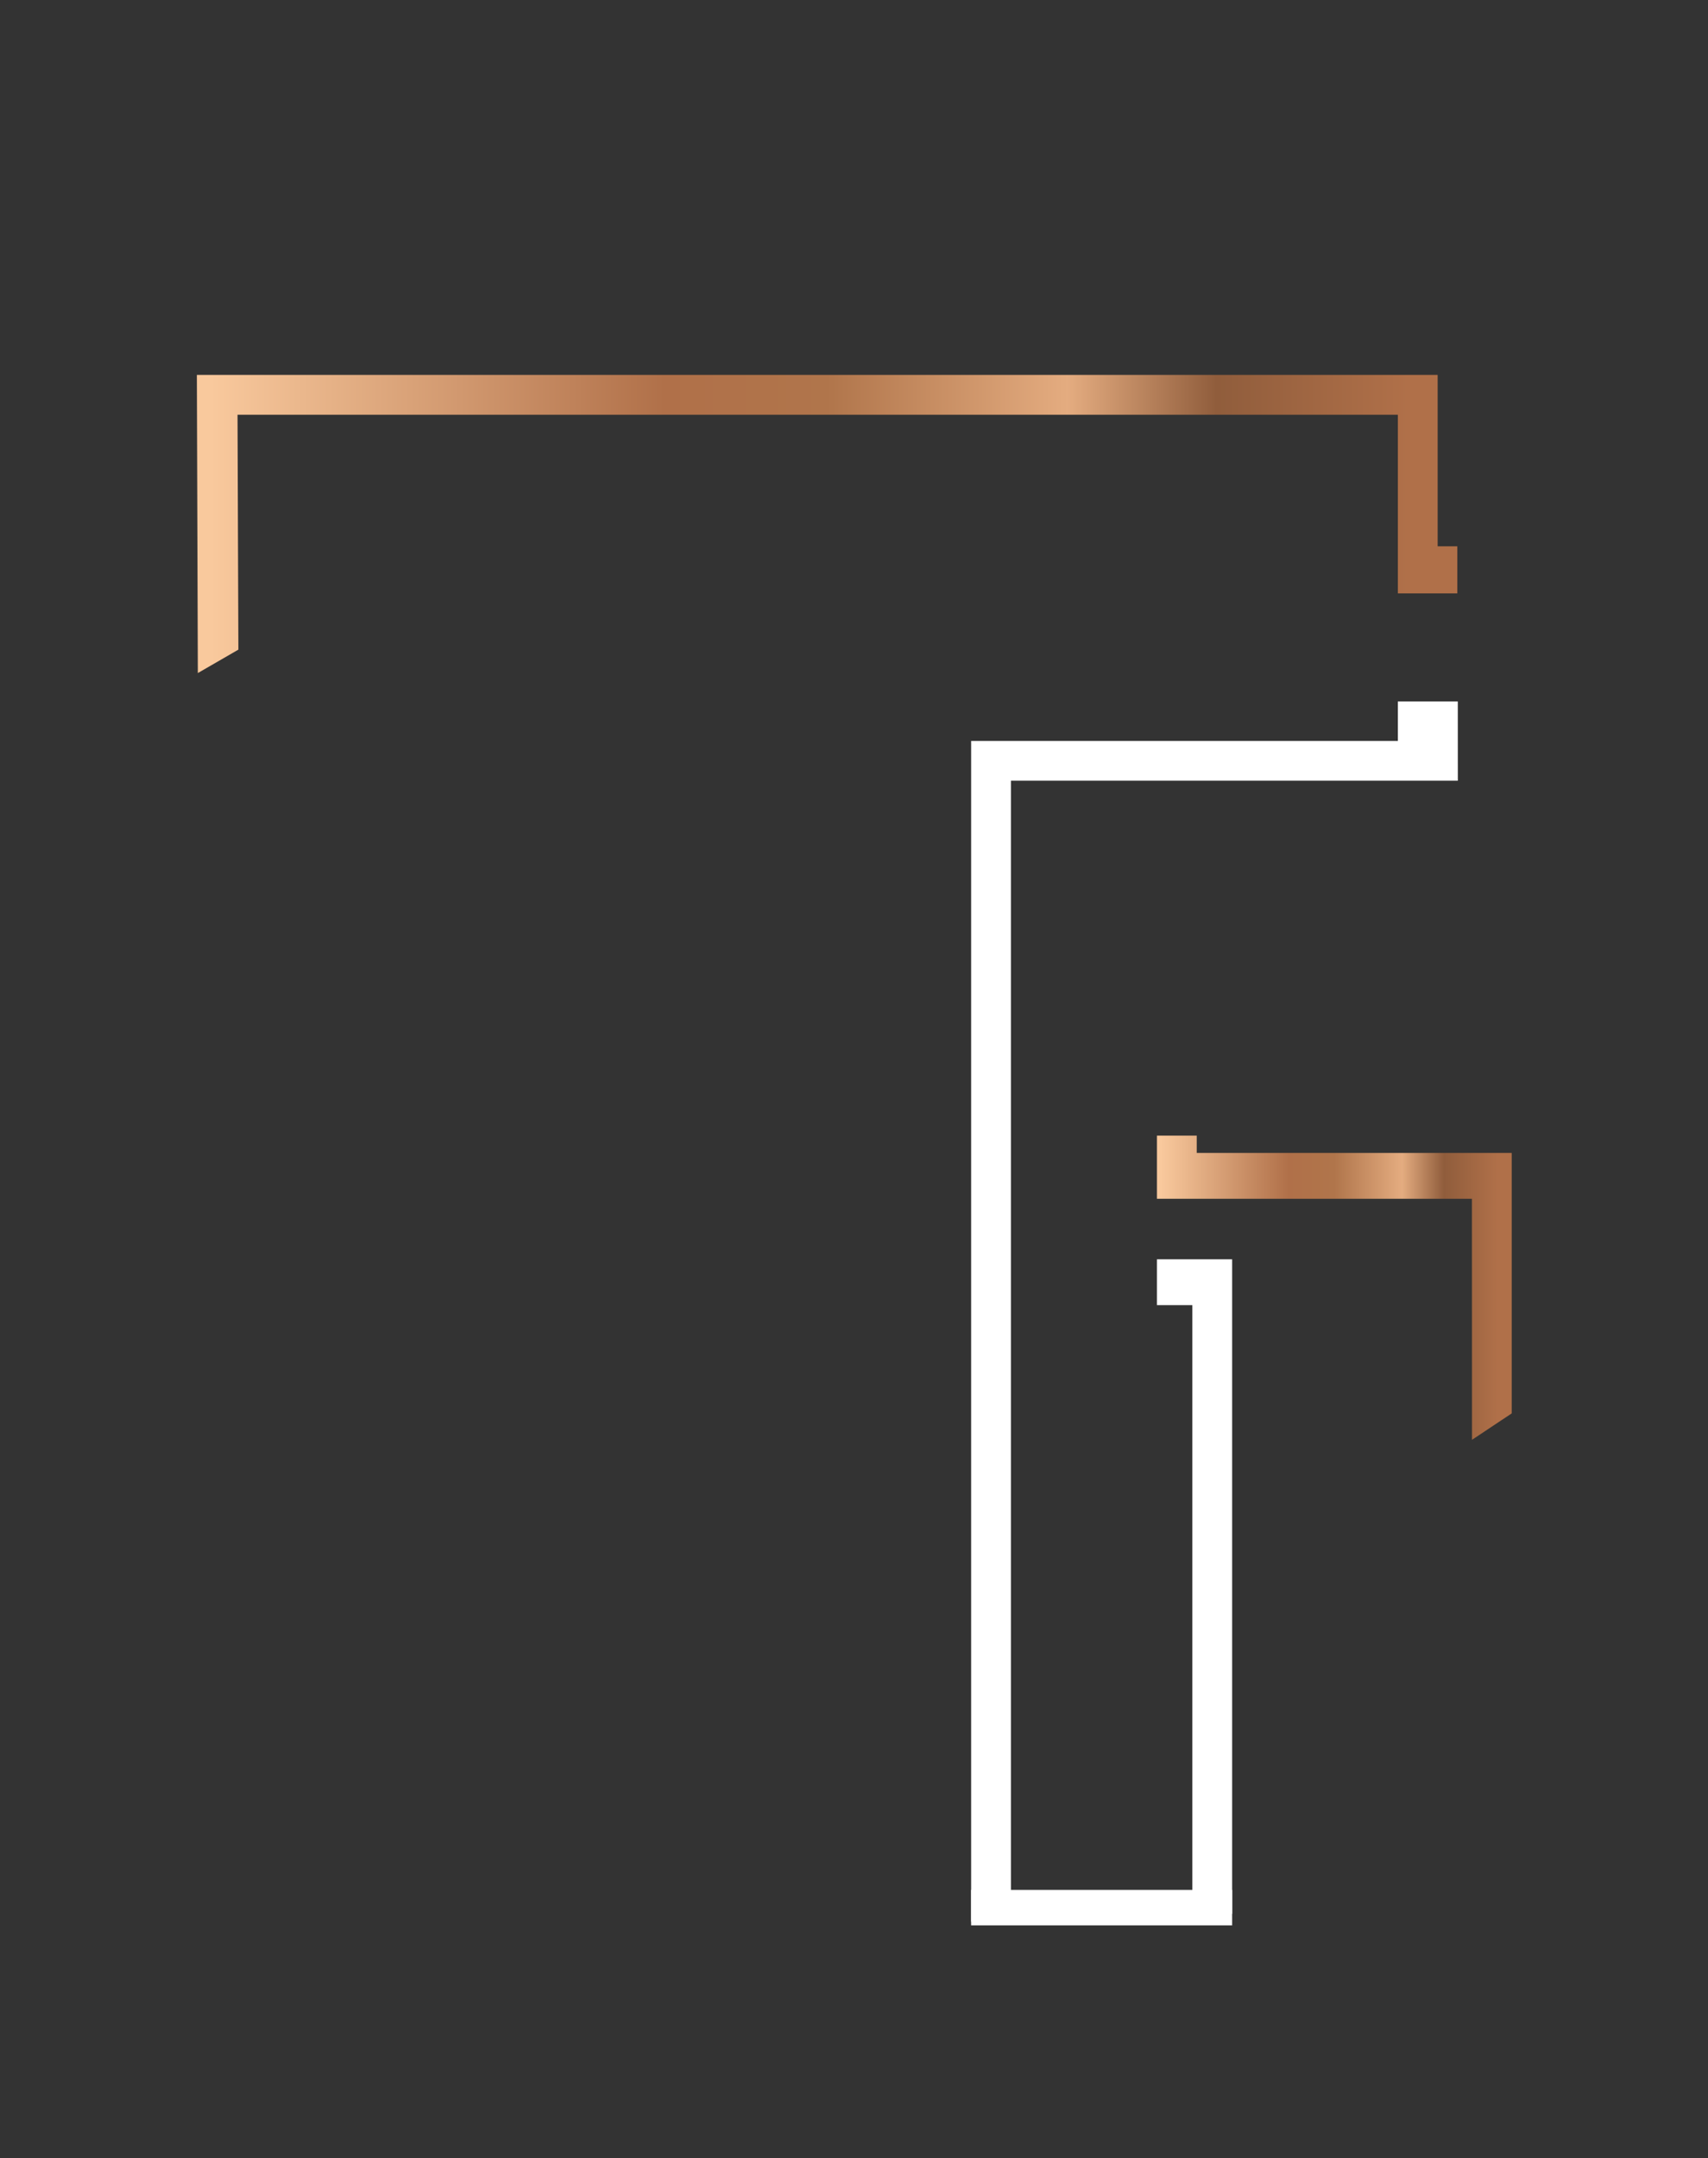 <?xml version="1.0" encoding="utf-8"?>
<!-- Generator: Adobe Illustrator 27.6.1, SVG Export Plug-In . SVG Version: 6.00 Build 0)  -->
<svg version="1.1" id="Laag_1" xmlns="http://www.w3.org/2000/svg" xmlns:xlink="http://www.w3.org/1999/xlink" x="0px" y="0px"
	 viewBox="0 0 676.44 854.27" style="enable-background:new 0 0 676.44 854.27;" xml:space="preserve">
<rect x="0" y="0" width="676.44" height="854.27" fill="#333333" stroke="none"/>
<style type="text/css">
	.st0{fill:#2D2E83;}
	.st1{fill:url(#SVGID_1_);}
	.st2{fill:url(#SVGID_00000149341461010048487850000002804872958415181719_);}
	.st3{fill:url(#SVGID_00000018199226505680265020000017975172062612250766_);}
	.st4{fill:url(#SVGID_00000034799050692417768240000006391257441703427768_);}
	.st5{fill:url(#SVGID_00000088853035660444916060000008438261346827282836_);}
	.st6{fill:url(#SVGID_00000099634363995078329430000010197226328025156738_);}
	.st7{fill:#FFFFFF;}
	.st8{fill:url(#SVGID_00000057129498871816522860000017356856313623151026_);}
	.st9{fill:url(#SVGID_00000165925412287486763040000010070483822601290144_);}
	.st10{fill:url(#SVGID_00000015319731588356433910000003267354676329276856_);}
	.st11{fill:url(#SVGID_00000026148873308912559970000014196486450203532953_);}
	.st12{fill:url(#SVGID_00000076584139769227066410000012189160378116061885_);}
</style>
<path class="st0" d="M-955.85,1035.23h-85.24c1.23,7.52,4.52,13.49,9.87,17.93c5.35,4.44,12.17,6.66,20.46,6.66
	c9.91,0,18.43-3.47,25.56-10.4l22.36,10.5c-5.57,7.91-12.25,13.76-20.02,17.54c-7.78,3.79-17.01,5.69-27.7,5.69
	c-16.59,0-30.1-5.23-40.53-15.7c-10.43-10.46-15.65-23.57-15.65-39.32c0-16.14,5.2-29.53,15.6-40.19
	c10.4-10.66,23.44-15.99,39.12-15.99c16.65,0,30.2,5.33,40.63,15.99c10.43,10.66,15.65,24.74,15.65,42.23L-955.85,1035.23z
	 M-982.39,1014.33c-1.75-5.9-5.21-10.69-10.37-14.39c-5.16-3.7-11.15-5.54-17.96-5.54c-7.4,0-13.89,2.08-19.47,6.22
	c-3.51,2.59-6.75,7.16-9.74,13.71H-982.39z"/>
<linearGradient id="SVGID_1_" gradientUnits="userSpaceOnUse" x1="-949.137" y1="1194.809" x2="32.205" y2="829.798">
	<stop  offset="0.011" style="stop-color:#F9C99D"/>
	<stop  offset="0.371" style="stop-color:#B07049"/>
	<stop  offset="0.5" style="stop-color:#B0754B"/>
	<stop  offset="0.691" style="stop-color:#E4AC80"/>
	<stop  offset="0.809" style="stop-color:#905D3C"/>
	<stop  offset="0.961" style="stop-color:#B07049"/>
</linearGradient>
<path class="st1" d="M-499.61,971.95c16.29,0,29.8,5.9,40.51,17.69c9.74,10.76,14.6,23.49,14.6,38.2c0,14.77-5.14,27.69-15.43,38.73
	c-10.29,11.05-23.52,16.57-39.68,16.57c-16.23,0-29.49-5.52-39.78-16.57c-10.29-11.05-15.43-23.96-15.43-38.73
	c0-14.65,4.87-27.35,14.6-38.1C-529.51,977.88-515.97,971.95-499.61,971.95z M-499.66,985.27c-11.31,0-21.04,4.18-29.17,12.54
	c-8.13,8.36-12.19,18.47-12.19,30.33c0,7.65,1.85,14.77,5.56,21.38c3.71,6.61,8.71,11.71,15.02,15.31c6.31,3.6,13.23,5.4,20.78,5.4
	s14.47-1.8,20.78-5.4c6.31-3.6,11.32-8.7,15.02-15.31c3.71-6.61,5.56-13.74,5.56-21.38c0-11.86-4.08-21.97-12.24-30.33
	C-478.71,989.45-488.41,985.27-499.66,985.27z"/>
<linearGradient id="SVGID_00000127019209578145684180000010045057525839299749_" gradientUnits="userSpaceOnUse" x1="-928.424" y1="1250.497" x2="52.918" y2="885.485">
	<stop  offset="0.011" style="stop-color:#F9C99D"/>
	<stop  offset="0.371" style="stop-color:#B07049"/>
	<stop  offset="0.5" style="stop-color:#B0754B"/>
	<stop  offset="0.691" style="stop-color:#E4AC80"/>
	<stop  offset="0.809" style="stop-color:#905D3C"/>
	<stop  offset="0.961" style="stop-color:#B07049"/>
</linearGradient>
<path style="fill:url(#SVGID_00000127019209578145684180000010045057525839299749_);" d="M-289.85,1045.34l11.47,6.02
	c-3.76,7.39-8.11,13.35-13.04,17.89c-4.93,4.54-10.47,7.99-16.64,10.35c-6.16,2.36-13.13,3.55-20.92,3.55
	c-17.25,0-30.75-5.65-40.47-16.96c-9.73-11.31-14.59-24.09-14.59-38.34c0-13.41,4.12-25.37,12.35-35.87
	c10.44-13.35,24.42-20.02,41.93-20.02c18.03,0,32.43,6.84,43.2,20.51c7.65,9.66,11.54,21.71,11.68,36.16h-95.16
	c0.26,12.29,4.18,22.35,11.77,30.21c7.59,7.86,16.97,11.78,28.13,11.78c5.38,0,10.62-0.94,15.72-2.81
	c5.09-1.87,9.42-4.36,12.99-7.46C-297.86,1057.25-294,1052.24-289.85,1045.34z M-289.85,1016.86c-1.82-7.26-4.46-13.06-7.93-17.4
	c-3.47-4.34-8.06-7.84-13.77-10.5c-5.71-2.66-11.71-3.98-18-3.98c-10.38,0-19.3,3.34-26.77,10.01c-5.45,4.86-9.57,12.15-12.36,21.87
	H-289.85z"/>
<path class="st0" d="M-776.28,990.9c-2.5-5.64-6.6-10.21-12.31-13.7s-12.32-5.25-19.84-5.25c-7.26,0-13.96,1.62-20.09,4.86
	c-6.13,3.24-11.3,7.97-15.51,14.19c-3.24-6.22-7.52-10.95-12.84-14.19c-5.32-3.24-11.28-4.86-17.9-4.86
	c-6.55,0-12.6,1.23-18.14,3.69c-5.55,2.46-10.59,6.19-15.13,11.18v-12.15h-26.54v105.75h26.54v-47.05c0-10.17,0.89-17.62,2.68-22.36
	c1.79-4.73,4.48-8.41,8.09-11.03c3.61-2.62,7.62-3.94,12.03-3.94c3.96,0,7.34,1.04,10.13,3.11c2.79,2.08,4.89,5.23,6.29,9.48
	c1.4,4.24,2.09,11.1,2.09,20.56v51.22h1.33l25.4-14.67v-33.06c0-10.11,0.87-17.45,2.62-22.02c1.75-4.57,4.42-8.15,8.02-10.74
	c3.6-2.59,7.66-3.89,12.2-3.89c5.96,0,10.43,2.12,13.41,6.37c2.98,4.25,4.47,12.36,4.47,24.35v53.66h26.73v-62.01
	C-772.53,1005.71-773.78,996.54-776.28,990.9z"/>
<linearGradient id="SVGID_00000000913499145000473320000016522989324450132132_" gradientUnits="userSpaceOnUse" x1="-963.954" y1="1154.974" x2="17.389" y2="789.963">
	<stop  offset="0.011" style="stop-color:#F9C99D"/>
	<stop  offset="0.371" style="stop-color:#B07049"/>
	<stop  offset="0.5" style="stop-color:#B0754B"/>
	<stop  offset="0.691" style="stop-color:#E4AC80"/>
	<stop  offset="0.809" style="stop-color:#905D3C"/>
	<stop  offset="0.961" style="stop-color:#B07049"/>
</linearGradient>
<path style="fill:url(#SVGID_00000000913499145000473320000016522989324450132132_);" d="M-600.8,1067.44v-22.78
	c0-18.34,0.84-30.52,2.53-36.55c2.2-7.84,5.41-13.62,9.62-17.35c4.21-3.73,8.59-5.59,13.12-5.59c1.94,0,4.34,0.62,7.19,1.85
	l7.1-11.47c-4.28-2.4-8.3-3.6-12.05-3.6c-4.99,0-9.79,1.51-14.39,4.52c-4.6,3.01-8.98,7.57-13.12,13.66v-15.45h-13.9v100.79
	L-600.8,1067.44z"/>
<linearGradient id="SVGID_00000092451663990732526410000002603314607367887524_" gradientUnits="userSpaceOnUse" x1="-903.806" y1="1316.682" x2="77.536" y2="951.671">
	<stop  offset="0.011" style="stop-color:#F9C99D"/>
	<stop  offset="0.371" style="stop-color:#B07049"/>
	<stop  offset="0.5" style="stop-color:#B0754B"/>
	<stop  offset="0.691" style="stop-color:#E4AC80"/>
	<stop  offset="0.809" style="stop-color:#905D3C"/>
	<stop  offset="0.961" style="stop-color:#B07049"/>
</linearGradient>
<polygon style="fill:url(#SVGID_00000092451663990732526410000002603314607367887524_);" points="-108.86,1074.24 -95.26,1066.38 
	-95.26,986.43 -73.68,986.43 -73.68,974.67 -95.26,974.67 -95.26,974.46 -108.86,974.46 -108.86,974.67 -127.43,974.67 
	-127.43,986.43 -108.86,986.43 "/>
<g>
	
		<linearGradient id="SVGID_00000110468983826949687910000010295308975169643454_" gradientUnits="userSpaceOnUse" x1="-857.476" y1="1206.765" x2="-35.571" y2="901.057">
		<stop  offset="0.011" style="stop-color:#F9C99D"/>
		<stop  offset="0.371" style="stop-color:#B07049"/>
		<stop  offset="0.5" style="stop-color:#B0754B"/>
		<stop  offset="0.691" style="stop-color:#E4AC80"/>
		<stop  offset="0.809" style="stop-color:#905D3C"/>
		<stop  offset="0.961" style="stop-color:#B07049"/>
	</linearGradient>
	<path style="fill:url(#SVGID_00000110468983826949687910000010295308975169643454_);" d="M-407.85,1105.32
		c0.45-2.65,0.67-5.63,0.67-8.95V974.67h-13.8v117.71c0,6.16-0.55,10.21-1.65,12.15c-1.82,3.05-4.57,4.57-8.26,4.57
		c-2.91,0-6.19-0.94-9.82-2.82v12.25c1.41,0.54,2.79,1.01,4.13,1.42L-407.85,1105.32z"/>
	
		<linearGradient id="SVGID_00000024686605276948431470000001548857222446474124_" gradientUnits="userSpaceOnUse" x1="-533.374" y1="986.654" x2="-307.396" y2="902.601">
		<stop  offset="0.011" style="stop-color:#F9C99D"/>
		<stop  offset="0.371" style="stop-color:#B07049"/>
		<stop  offset="0.5" style="stop-color:#B0754B"/>
		<stop  offset="0.691" style="stop-color:#E4AC80"/>
		<stop  offset="0.809" style="stop-color:#905D3C"/>
		<stop  offset="0.961" style="stop-color:#B07049"/>
	</linearGradient>
	<path style="fill:url(#SVGID_00000024686605276948431470000001548857222446474124_);" d="M-414.27,953.58
		c3.11,0,5.75-1.1,7.92-3.31c2.17-2.2,3.26-4.83,3.26-7.87c0-3.11-1.09-5.77-3.26-7.97c-2.17-2.2-4.81-3.31-7.92-3.31
		s-5.75,1.1-7.92,3.31c-2.17,2.2-3.26,4.86-3.26,7.97c0,3.05,1.08,5.67,3.26,7.87C-420.02,952.48-417.38,953.58-414.27,953.58z"/>
</g>
<g>
	<path class="st7" d="M487.98,757.54V498.48H458.2v18.14h14.02v242.05C477.64,758.36,482.87,757.98,487.98,757.54z"/>
	<path class="st7" d="M577.35,277.66h-23.74v15.62h-169v467.37c5.38,0.37,10.67,0.71,15.76,1.02V309.04h176.99"/>
	<rect x="384.6" y="748.08" class="st7" width="103.38" height="14.04"/>
	
		<linearGradient id="SVGID_00000016783124919097933880000013207437985534784678_" gradientUnits="userSpaceOnUse" x1="458.195" y1="509.717" x2="598.703" y2="509.717">
		<stop  offset="0.011" style="stop-color:#F9C99D"/>
		<stop  offset="0.371" style="stop-color:#B07049"/>
		<stop  offset="0.5" style="stop-color:#B0754B"/>
		<stop  offset="0.691" style="stop-color:#E4AC80"/>
		<stop  offset="0.809" style="stop-color:#905D3C"/>
		<stop  offset="0.961" style="stop-color:#B07049"/>
	</linearGradient>
	<polygon style="fill:url(#SVGID_00000016783124919097933880000013207437985534784678_);" points="582.97,569.93 598.7,559.47 
		598.7,456.38 473.96,456.38 473.96,449.51 458.2,449.51 458.2,474.52 582.94,474.52 	"/>
	
		<linearGradient id="SVGID_00000013878649944302213000000015340321828816565917_" gradientUnits="userSpaceOnUse" x1="77.969" y1="207.406" x2="577.156" y2="207.406">
		<stop  offset="0.011" style="stop-color:#F9C99D"/>
		<stop  offset="0.371" style="stop-color:#B07049"/>
		<stop  offset="0.5" style="stop-color:#B0754B"/>
		<stop  offset="0.691" style="stop-color:#E4AC80"/>
		<stop  offset="0.809" style="stop-color:#905D3C"/>
		<stop  offset="0.961" style="stop-color:#B07049"/>
	</linearGradient>
	<polygon style="fill:url(#SVGID_00000013878649944302213000000015340321828816565917_);" points="569.37,216.25 569.37,148.4 
		77.97,148.4 78.35,266.42 94.41,257.15 94.07,164.16 553.61,164.16 553.61,216.25 553.61,234.88 569.37,234.88 577.16,234.88 
		577.16,216.25 	"/>
</g>
<linearGradient id="SVGID_00000042737204746721224960000003750437890979932089_" gradientUnits="userSpaceOnUse" x1="-912.703" y1="1292.762" x2="68.639" y2="927.751">
	<stop  offset="0.011" style="stop-color:#F9C99D"/>
	<stop  offset="0.371" style="stop-color:#B07049"/>
	<stop  offset="0.5" style="stop-color:#B0754B"/>
	<stop  offset="0.691" style="stop-color:#E4AC80"/>
	<stop  offset="0.809" style="stop-color:#905D3C"/>
	<stop  offset="0.961" style="stop-color:#B07049"/>
</linearGradient>
<path style="fill:url(#SVGID_00000042737204746721224960000003750437890979932089_);" d="M-191.52,1082.99l43.09-24.88l-9.23-6.07
	c-9.84,12.38-22.52,18.57-38.06,18.57c-8.48,0-16.13-1.88-22.96-5.63c-6.83-3.75-12.2-9.03-16.12-15.83
	c-3.91-6.79-5.87-14.05-5.87-21.75c0-11.85,4.25-21.91,12.77-30.2s19.21-12.43,32.09-12.43c16.12,0,28.84,6.19,38.16,18.57
	l10.79-6.71c-3.18-5.31-7.03-9.69-11.57-13.12c-4.54-3.43-10.06-6.22-16.57-8.36c-6.51-2.14-13.27-3.21-20.27-3.21
	c-11.15,0-21.22,2.46-30.23,7.39c-9.01,4.92-16.09,11.78-21.24,20.56c-5.15,8.78-7.73,18.29-7.73,28.53
	c0,15.23,5.51,28.16,16.52,38.78c11.02,10.63,24.88,15.94,41.6,15.94C-194.71,1083.15-193.11,1083.08-191.52,1082.99z"/>
<linearGradient id="SVGID_00000155837505504344765920000004884354100709398207_" gradientUnits="userSpaceOnUse" x1="-892.919" y1="1345.953" x2="88.423" y2="980.941">
	<stop  offset="0.011" style="stop-color:#F9C99D"/>
	<stop  offset="0.371" style="stop-color:#B07049"/>
	<stop  offset="0.5" style="stop-color:#B0754B"/>
	<stop  offset="0.691" style="stop-color:#E4AC80"/>
	<stop  offset="0.809" style="stop-color:#905D3C"/>
	<stop  offset="0.961" style="stop-color:#B07049"/>
</linearGradient>
<path style="fill:url(#SVGID_00000155837505504344765920000004884354100709398207_);" d="M-37.19,1082.79l35.54-20.52
	c1.08-3.18,1.65-6.58,1.65-10.23c0-6.16-1.79-11.7-5.36-16.62c-3.64-4.86-10.52-9.92-20.65-15.16c-8.31-4.28-13.77-8-16.36-11.18
	c-2.6-3.11-3.9-6.38-3.9-9.82c0-3.89,1.57-7.29,4.72-10.21c3.15-2.92,6.93-4.37,11.35-4.37c6.95,0,14.06,3.53,21.34,10.59l8.75-9.04
	c-9.86-9.52-19.67-14.29-29.4-14.29c-8.37,0-15.3,2.66-20.79,7.97c-5.49,5.31-8.23,11.99-8.23,20.02c0,6.16,1.72,11.63,5.16,16.43
	c3.44,4.8,9.94,9.66,19.48,14.58c8.9,4.54,14.61,8.3,17.14,11.28c2.53,3.05,3.8,6.51,3.8,10.4c0,4.73-1.92,8.85-5.75,12.35
	c-3.83,3.5-8.48,5.25-13.93,5.25c-7.79,0-15.17-3.92-22.12-11.76l-8.55,9.72c3.63,4.67,8.22,8.33,13.78,10.98
	C-45.54,1081.06-41.43,1082.25-37.19,1082.79z"/>
<polygon class="st0" points="-1131.2,1080.43 -1128.85,1080.43 -1103.6,1065.85 -1103.6,964.27 -1077.55,964.27 -1077.55,937.44 
	-1156.57,937.44 -1156.57,964.27 -1131.2,964.27 "/>
<linearGradient id="SVGID_00000178914965974030048320000012119026283410570927_" gradientUnits="userSpaceOnUse" x1="-895.333" y1="1118.127" x2="-140.833" y2="837.49">
	<stop  offset="0.011" style="stop-color:#F9C99D"/>
	<stop  offset="0.371" style="stop-color:#B07049"/>
	<stop  offset="0.5" style="stop-color:#B0754B"/>
	<stop  offset="0.691" style="stop-color:#E4AC80"/>
	<stop  offset="0.809" style="stop-color:#905D3C"/>
	<stop  offset="0.961" style="stop-color:#B07049"/>
</linearGradient>
<path style="fill:url(#SVGID_00000178914965974030048320000012119026283410570927_);" d="M-680.45,1073.16
	c-0.63,0-1.26-0.02-1.89-0.05l3.84-10.11c7.36-1.32,13.77-4.85,19.13-10.56c6.84-7.28,10.31-16.57,10.31-27.6
	c0-8.63-2.14-16.19-6.38-22.55l4.92-12.95c0.21,0.22,0.41,0.43,0.62,0.66c8.42,9.1,12.52,20.59,12.52,35.13
	c0,13.92-4.24,25.19-12.96,34.45C-658.94,1068.72-668.79,1073.16-680.45,1073.16z"/>
<path class="st0" d="M-720.92,1102.75v-33.5c5.18,4.93,10.4,8.47,15.65,10.65c1.62,0.67,3.3,1.2,5.01,1.67l8.65-22.77
	c-0.47,0.02-0.93,0.07-1.41,0.07c-8.36,0-15.29-2.9-20.8-8.7c-5.51-5.8-8.26-13.4-8.26-22.79c0-9.2,2.75-16.65,8.26-22.36
	c5.51-5.7,12.44-8.55,20.8-8.55c8.29,0,15.16,2.9,20.61,8.7c0.29,0.31,0.54,0.64,0.81,0.96l10.04-26.42
	c-7.63-5.11-16.25-7.73-25.92-7.73c-6.35,0-12.31,1.2-17.89,3.6c-5.57,2.4-10.76,5.99-15.55,10.79v-11.66h-26.34v143.28
	L-720.92,1102.75z"/>
</svg>
